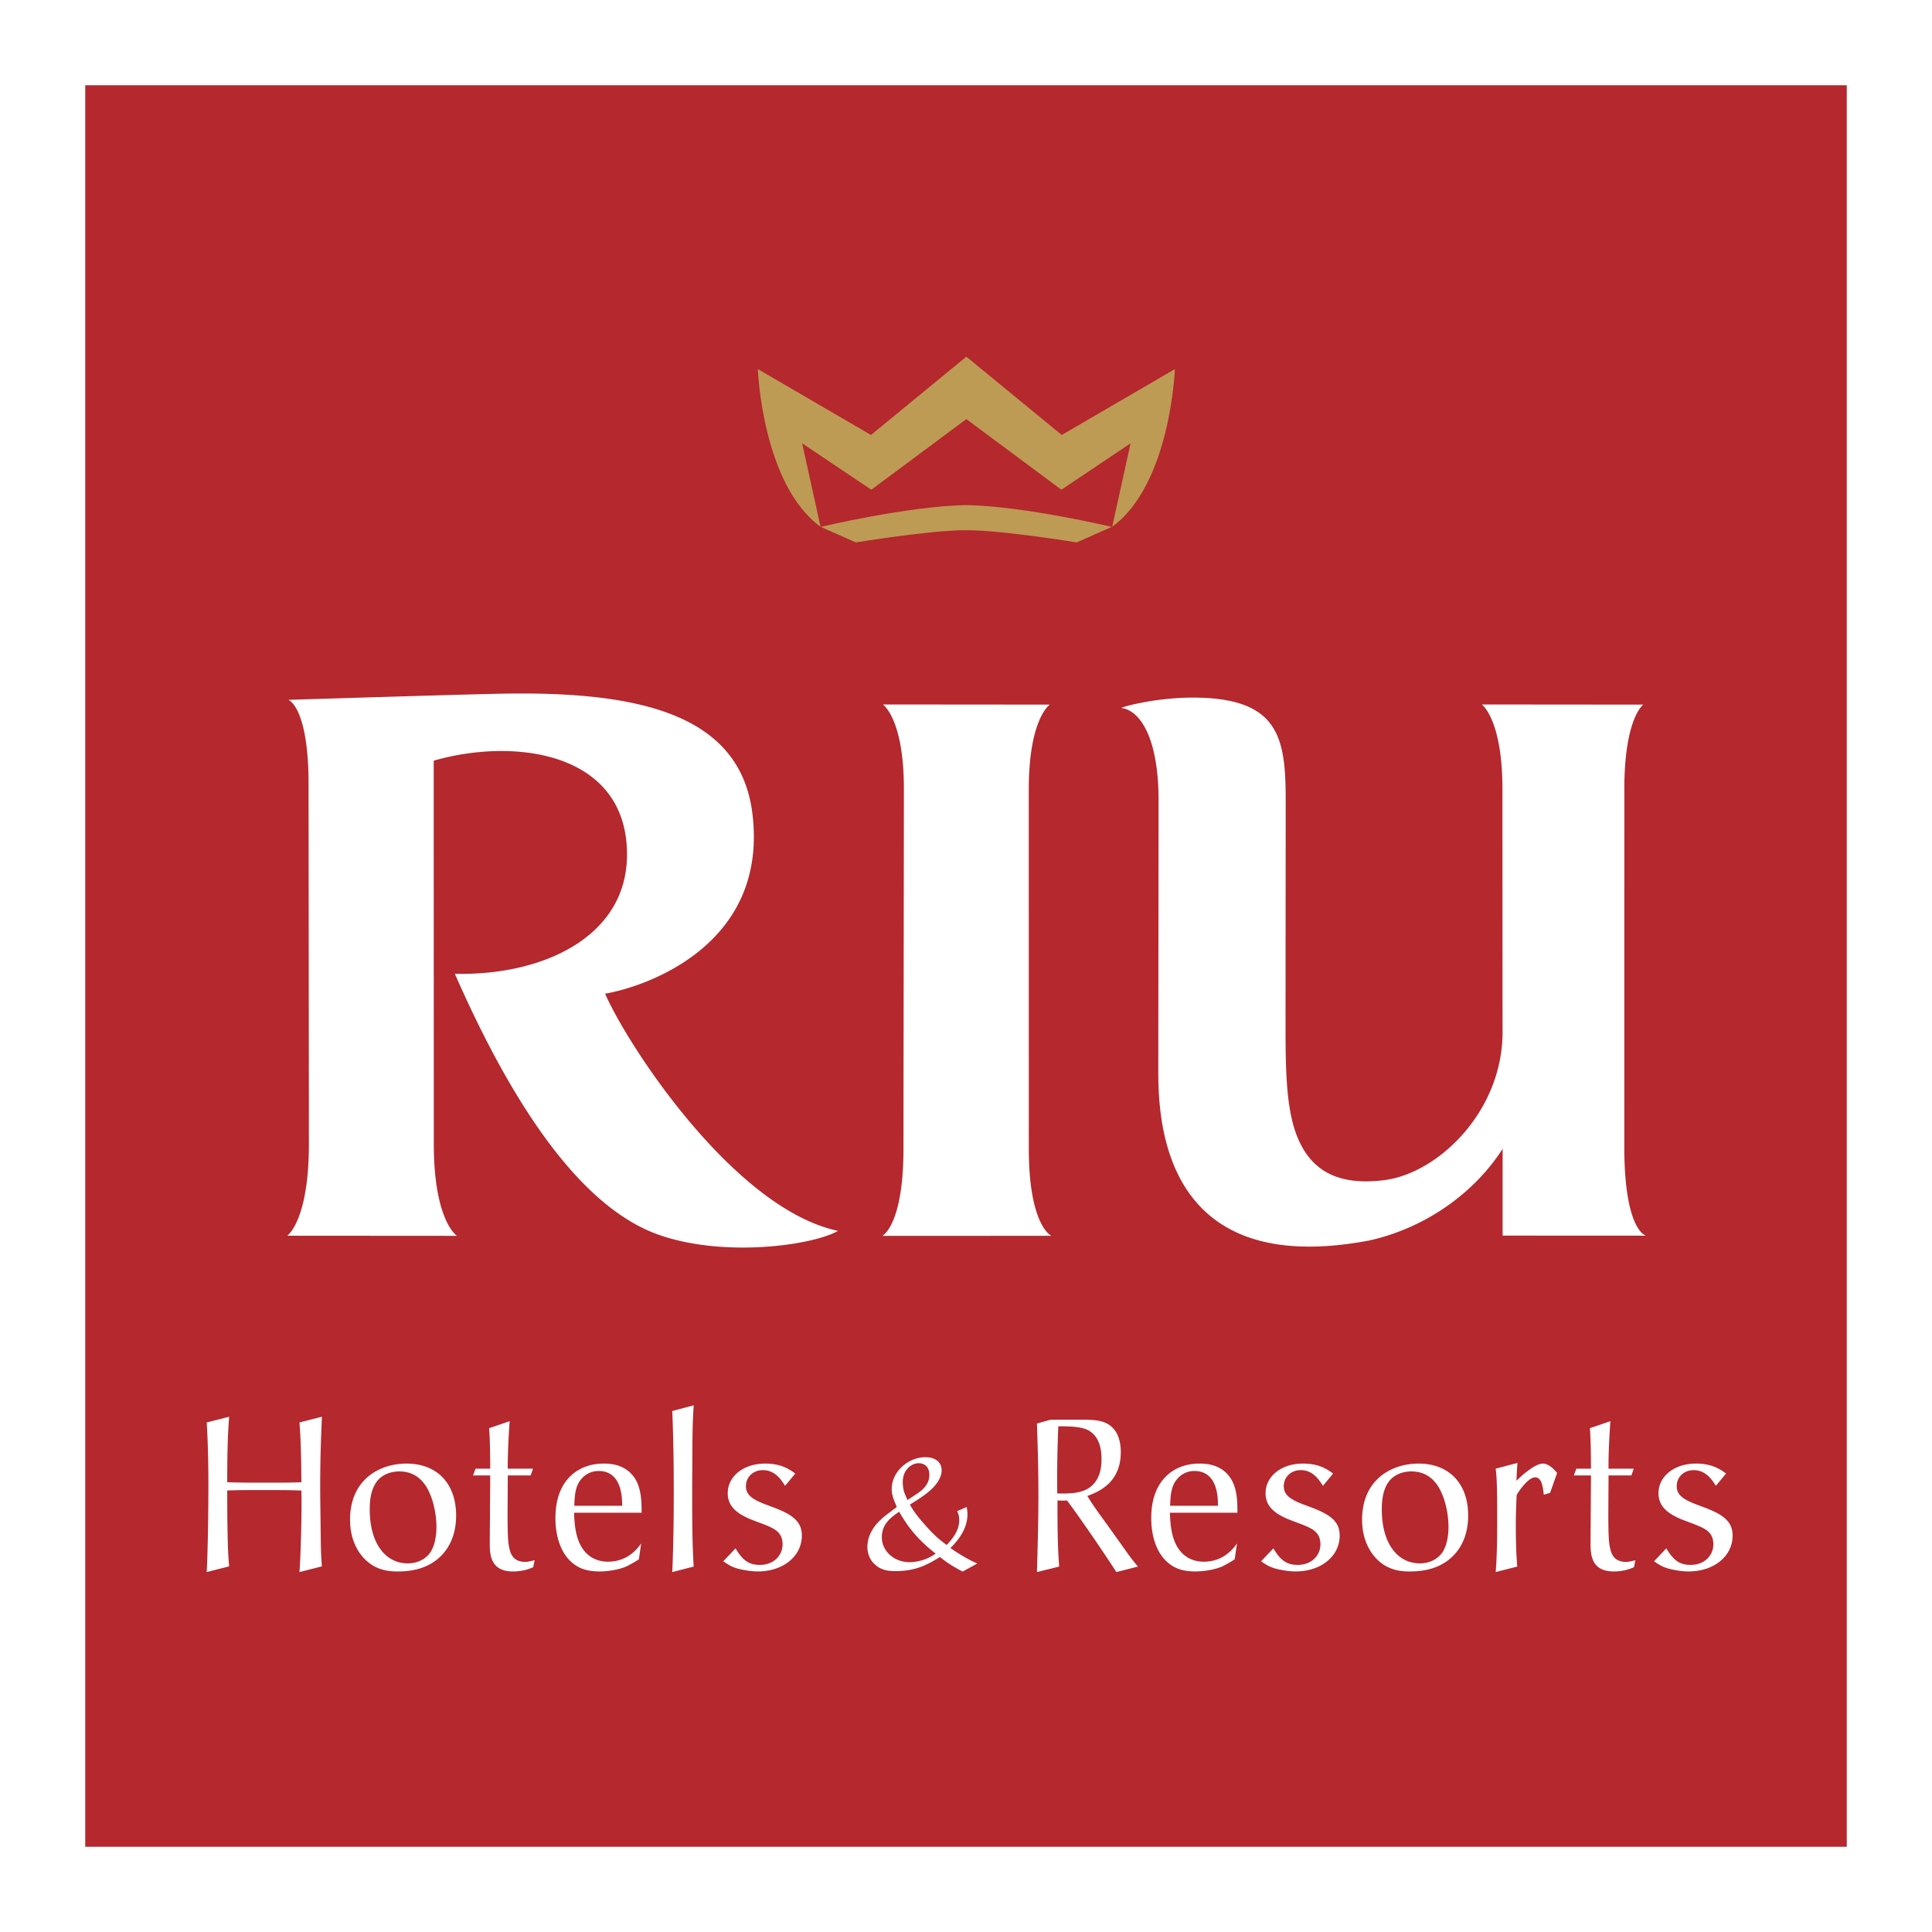 <svg xmlns="http://www.w3.org/2000/svg" width="2500" height="2500" viewBox="0 0 192.756 192.756"><g fill-rule="evenodd" clip-rule="evenodd"><path fill="#fff" d="M0 0h192.756v192.756H0V0z"/><path fill="#b4282e" d="M8.504 8.505h175.748v175.747H8.504V8.505z"/><path d="M22.863 141.348c-.169 2.094-.19 4.293-.19 6.535 1.309.041 1.859.041 4.246.041 1.436 0 2.112 0 3.148-.041 0-.867-.021-4.061-.19-5.963l2.239-.572c-.105 2.623-.169 4.229-.169 6.893 0 .869 0 .932.042 4.125.021 1.818.021 2.643.127 3.91l-2.239.57c.126-1.521.253-6.279.19-8.139-1.311-.043-1.86-.043-4.416-.043-1.162 0-1.88 0-2.978.043 0 1.27 0 2.559.021 3.531.021 1.352.042 2.705.169 4.037l-2.239.57c.148-2.832.168-7.652.168-8.479 0-1.584-.021-4.121-.168-6.447l2.239-.571zM45.508 151.223c0 1.416-.401 2.812-1.352 3.848-1.436 1.586-3.443 1.713-4.479 1.713-.866 0-2.239-.084-3.422-1.375-.549-.611-1.331-1.818-1.331-3.785 0-3.973 2.894-5.602 5.641-5.602 2.915-.001 4.943 1.861 4.943 5.201zm-2.64-2.243c-.254-.592-1.015-2.176-3.021-2.176-.803 0-1.605.273-2.134.865-.802.91-.824 2.348-.824 2.918 0 3.531 1.669 5.391 3.782 5.391 1.162 0 1.88-.57 2.218-1.035.507-.697.655-1.775.655-2.6-.001-1.015-.212-2.325-.676-3.363zM50.851 141.793c-.063.719-.211 3.234-.19 4.736h2.514l-.232.676h-2.282c0 .91-.021 3.701-.021 3.785 0 2.58.083 3.045.169 3.426.105.527.337 1.416 1.605 1.416.253 0 .676-.105.929-.168l-.147.697a4.798 4.798 0 0 1-2.028.422c-2.282 0-2.303-1.775-2.303-2.832 0-1.1.021-2.199.021-3.299 0-.697.021-2.285.021-3.447h-1.711l.254-.676h1.457c0-1.164-.021-2.918-.106-4.039l2.05-.697zM57.275 150.926c.021.508.042 1.164.189 1.904.444 2.221 1.817 2.98 3.19 2.98 2.007 0 2.979-1.354 3.316-1.818l-.232 1.586c-.57.359-.929.551-1.268.719-.76.318-1.816.486-2.661.486-.655 0-1.289-.084-1.88-.338-1.817-.824-2.514-2.918-2.514-4.969 0-.803.063-2.812 1.5-4.207 1.226-1.184 2.747-1.248 3.316-1.248.655 0 2.049.064 2.979 1.289.802 1.057.802 2.559.802 3.615h-6.737v.001zm4.796-.697c0-.697.02-3.467-2.345-3.467-.825 0-1.374.4-1.691.76-.654.719-.696 1.693-.739 2.707h4.775zM69.208 140.207c-.063 1.121-.105 1.67-.127 4.059 0 1.459-.021 3.066-.021 4.631 0 2.475 0 4.926.148 7.4l-2.134.549c.126-3.023.148-5.75.148-8.117 0-2.643-.042-5.309-.148-7.951l2.134-.571zM73.387 154.479c.761 1.311 1.437 1.65 2.43 1.65 1.395 0 2.26-.953 2.26-2.053 0-1.035-.612-1.416-1.162-1.689-.57-.275-1.162-.467-1.753-.699-1.668-.633-2.556-1.416-2.556-2.707 0-1.67 1.542-2.959 3.739-2.959 1.584 0 2.387.549 3 .994l-1.015 1.225c-.379-.59-.992-1.564-2.218-1.564-.993 0-1.69.699-1.69 1.607 0 .805.55 1.27 1.859 1.777.486.189.993.359 1.479.57 1.605.678 2.239 1.395 2.239 2.58 0 2.051-1.859 3.572-4.394 3.572-.401 0-.845-.041-1.394-.148-.951-.168-1.395-.402-2.049-.867l1.225-1.289zM96.038 156.797c-.906-.484-1.423-.791-2.264-1.455-1.198.744-2.378 1.408-4.433 1.408-.55 0-1.392-.031-2.071-.68-.485-.438-.729-1.086-.729-1.732 0-1.035.534-1.975 1.294-2.686.275-.26.323-.309 1.633-1.297-.031-.096-.08-.193-.113-.291-.242-.582-.388-.955-.388-1.506 0-1.764 1.683-3.172 3.349-3.172 1.052 0 1.634.535 1.634 1.311 0 .326-.114.648-.259.924-.534 1.004-1.731 1.764-2.911 2.492.291.52.582.988 1.536 2.055.857.973 1.359 1.41 2.136 1.977.679-.729 1.245-1.506 1.245-2.445 0-.566-.113-.76-.21-.922l.955-.422c.048.26.081.455.081.729 0 1.619-1.165 2.818-1.699 3.367.566.389 1.699 1.133 2.685 1.537l-1.471.808zm-4.109-8.092c.485-.42.793-.906.793-1.553 0-.795-.47-1.166-1.068-1.166-.711 0-1.585.631-1.585 1.895 0 .273.048.693.146 1.002.032.113.275.648.323.777.986-.648 1.116-.728 1.391-.955zm-3.948 4.678c0 1.361 1.213 2.477 2.766 2.477a4.2 4.2 0 0 0 1.003-.129 4.378 4.378 0 0 0 1.602-.729c-2.071-1.602-2.977-3.027-3.64-4.176-1.019.68-1.731 1.342-1.731 2.557zM108.018 141.645c1.354 0 2.367.084 3.086.908.463.508.717 1.334.717 2.326 0 3.107-2.281 3.975-3.338 4.377.422.676.508.805 1.205 1.799.381.506 2.176 3.021 2.576 3.594.654.908.803 1.1 1.268 1.648l-2.154.549c-.486-.781-3.168-4.799-4.922-7.145-.443.02-.529.02-.951 0 0 2.197 0 4.396.17 6.596l-2.219.549c.062-2.135.146-4.988.146-7.652 0-2.727-.062-4.631-.146-7.168l1.352-.381h3.21zm.929 6.576c.719-.656.951-1.629.951-2.602 0-.762-.086-2.156-1.205-2.854-.697-.424-1.773-.465-3.105-.465a119.81 119.81 0 0 0-.105 6.701c1.205.022 2.556.044 3.464-.78zM116.721 150.926c.021.508.041 1.164.189 1.904.443 2.221 1.816 2.98 3.189 2.98 2.008 0 2.979-1.354 3.316-1.818l-.232 1.586c-.57.359-.93.551-1.268.719-.76.318-1.816.486-2.66.486-.656 0-1.289-.084-1.881-.338-1.816-.824-2.514-2.918-2.514-4.969 0-.803.062-2.812 1.5-4.207 1.225-1.184 2.746-1.248 3.316-1.248.654 0 2.049.064 2.979 1.289.803 1.057.803 2.559.803 3.615h-6.737v.001zm4.795-.697c0-.697.021-3.467-2.346-3.467a2.2 2.2 0 0 0-1.689.76c-.654.719-.697 1.693-.738 2.707h4.773zM127.049 154.479c.76 1.311 1.436 1.65 2.43 1.65 1.393 0 2.26-.953 2.26-2.053 0-1.035-.613-1.416-1.162-1.689-.57-.275-1.162-.467-1.754-.699-1.67-.633-2.557-1.416-2.557-2.707 0-1.67 1.543-2.959 3.74-2.959 1.584 0 2.387.549 3 .994l-1.016 1.225c-.379-.59-.992-1.564-2.217-1.564-.992 0-1.691.699-1.691 1.607 0 .805.551 1.27 1.859 1.777.486.189.994.359 1.479.57 1.605.678 2.24 1.395 2.24 2.58 0 2.051-1.859 3.572-4.395 3.572-.4 0-.846-.041-1.395-.148-.949-.168-1.395-.402-2.049-.867l1.228-1.289zM146.48 151.223c0 1.416-.402 2.812-1.352 3.848-1.438 1.586-3.443 1.713-4.479 1.713-.865 0-2.238-.084-3.422-1.375-.549-.611-1.332-1.818-1.332-3.785 0-3.973 2.895-5.602 5.641-5.602 2.917-.001 4.944 1.861 4.944 5.201zm-2.64-2.243c-.254-.592-1.014-2.176-3.021-2.176-.803 0-1.605.273-2.133.865-.803.91-.824 2.348-.824 2.918 0 3.531 1.67 5.391 3.781 5.391 1.162 0 1.881-.57 2.219-1.035.506-.697.654-1.775.654-2.6 0-1.015-.211-2.325-.676-3.363zM151.402 145.957c-.064.699-.064.951-.107 1.777.402-.381.824-.783 1.354-1.143.254-.189.865-.57 1.266-.57.635 0 1.184.635 1.438.93l-.697 1.988-.635.189c-.084-.824-.209-1.734-.865-1.734-.549 0-1.309.889-1.838 1.756-.041.889-.084 1.797-.084 2.939 0 1.395.021 2.812.146 4.207l-2.154.549c.148-1.881.148-3.783.148-5.686 0-3.174-.062-3.912-.148-4.631l2.176-.571zM160.672 141.793c-.062.719-.211 3.234-.189 4.736h2.514l-.232.676h-2.281c0 .91-.021 3.701-.021 3.785 0 2.58.084 3.045.168 3.426.105.527.34 1.416 1.607 1.416.254 0 .676-.105.928-.168l-.146.697a4.797 4.797 0 0 1-2.027.422c-2.283 0-2.303-1.775-2.303-2.832 0-1.1.02-2.199.02-3.299 0-.697.021-2.285.021-3.447h-1.711l.254-.676h1.457c0-1.164-.021-2.918-.105-4.039l2.046-.697zM166.252 154.479c.76 1.311 1.436 1.65 2.428 1.65 1.395 0 2.262-.953 2.262-2.053 0-1.035-.613-1.416-1.162-1.689-.57-.275-1.162-.467-1.754-.699-1.668-.633-2.557-1.416-2.557-2.707 0-1.67 1.543-2.959 3.74-2.959 1.584 0 2.387.549 3 .994l-1.016 1.225c-.379-.59-.992-1.564-2.217-1.564-.992 0-1.689.699-1.689 1.607 0 .805.549 1.27 1.857 1.777.486.189.994.359 1.48.57 1.604.678 2.238 1.395 2.238 2.58 0 2.051-1.859 3.572-4.395 3.572-.4 0-.844-.041-1.395-.148-.949-.168-1.395-.402-2.049-.867l1.229-1.289zM90.14 114.568c0 7.721-2.114 8.734-2.114 8.734l16.869-.004s-2.25-.988-2.25-8.717l-.004-35.808c0-7.091 2.098-8.475 2.098-8.475l-16.655-.014s2.098 1.398 2.098 8.431c-.001 5.003-.042 29.73-.042 35.853zM164.221 123.285s-2.164-.463-2.164-8.885l.004-35.671c0-7.092 1.889-8.43 1.889-8.43l-16.111-.014s2.059 1.465 2.059 8.431c0 5.001.01 23.732.012 24.222.025 7.928-6.414 14.127-11.809 14.807-4.777.598-7.416-1.061-8.736-4.496-.98-2.555-1.105-6.09-1.105-10.402 0-9.005.014-16.992.014-23.115 0-6.124-.736-9.893-8.562-10.124-3.865-.114-7.402.809-7.852 1.024 1.926.231 3.73 3.065 3.73 9.189 0 6.123-.027 22.975-.027 27.145 0 5.857 1.078 20.578 21.059 16.797 5.783-1.293 10.582-4.893 13.297-9.145v8.66l14.302.007zM60.373 99.137c3.754-.623 16.315-4.676 14.698-17.939-1.21-9.94-11.277-12.194-24.598-11.997-3.429.05-21.7.623-21.7.623s2.013.678 2.013 8.431c0 6.123.032 29.744.032 35.867 0 7.721-2.163 9.166-2.163 9.166l16.937.012s-2.311-1.461-2.311-9.188c0-6.123-.009-33.043-.009-38.221 7.832-2.25 18.312-.935 19.22 8.059.932 9.228-8.065 13.428-17.113 13.204 5.031 11.447 11.859 22.986 20.244 26.004 6.604 2.375 15.561 1.064 17.983-.354-10.436-2.222-21.092-18.695-23.233-23.667z" fill="#fff"/><path d="M96.319 52.9c-3.537 0-10.934 1.217-10.934 1.217l-3.497-1.55s8.554-2.038 14.393-2.174h.248c5.839.137 14.392 2.174 14.392 2.174l-3.496 1.55S100.029 52.9 96.491 52.9h-.172z" fill="#bd9b54"/><path d="M96.413 41.813l-9.48 7.047-6.904-4.63 1.838 8.331c-5.843-4.277-6.257-15.737-6.257-15.737l11.286 6.574 9.518-7.811 9.517 7.811 11.287-6.574s-.414 11.459-6.258 15.737l1.838-8.331-6.904 4.63-9.481-7.047z" fill="#bd9b54"/></g></svg>